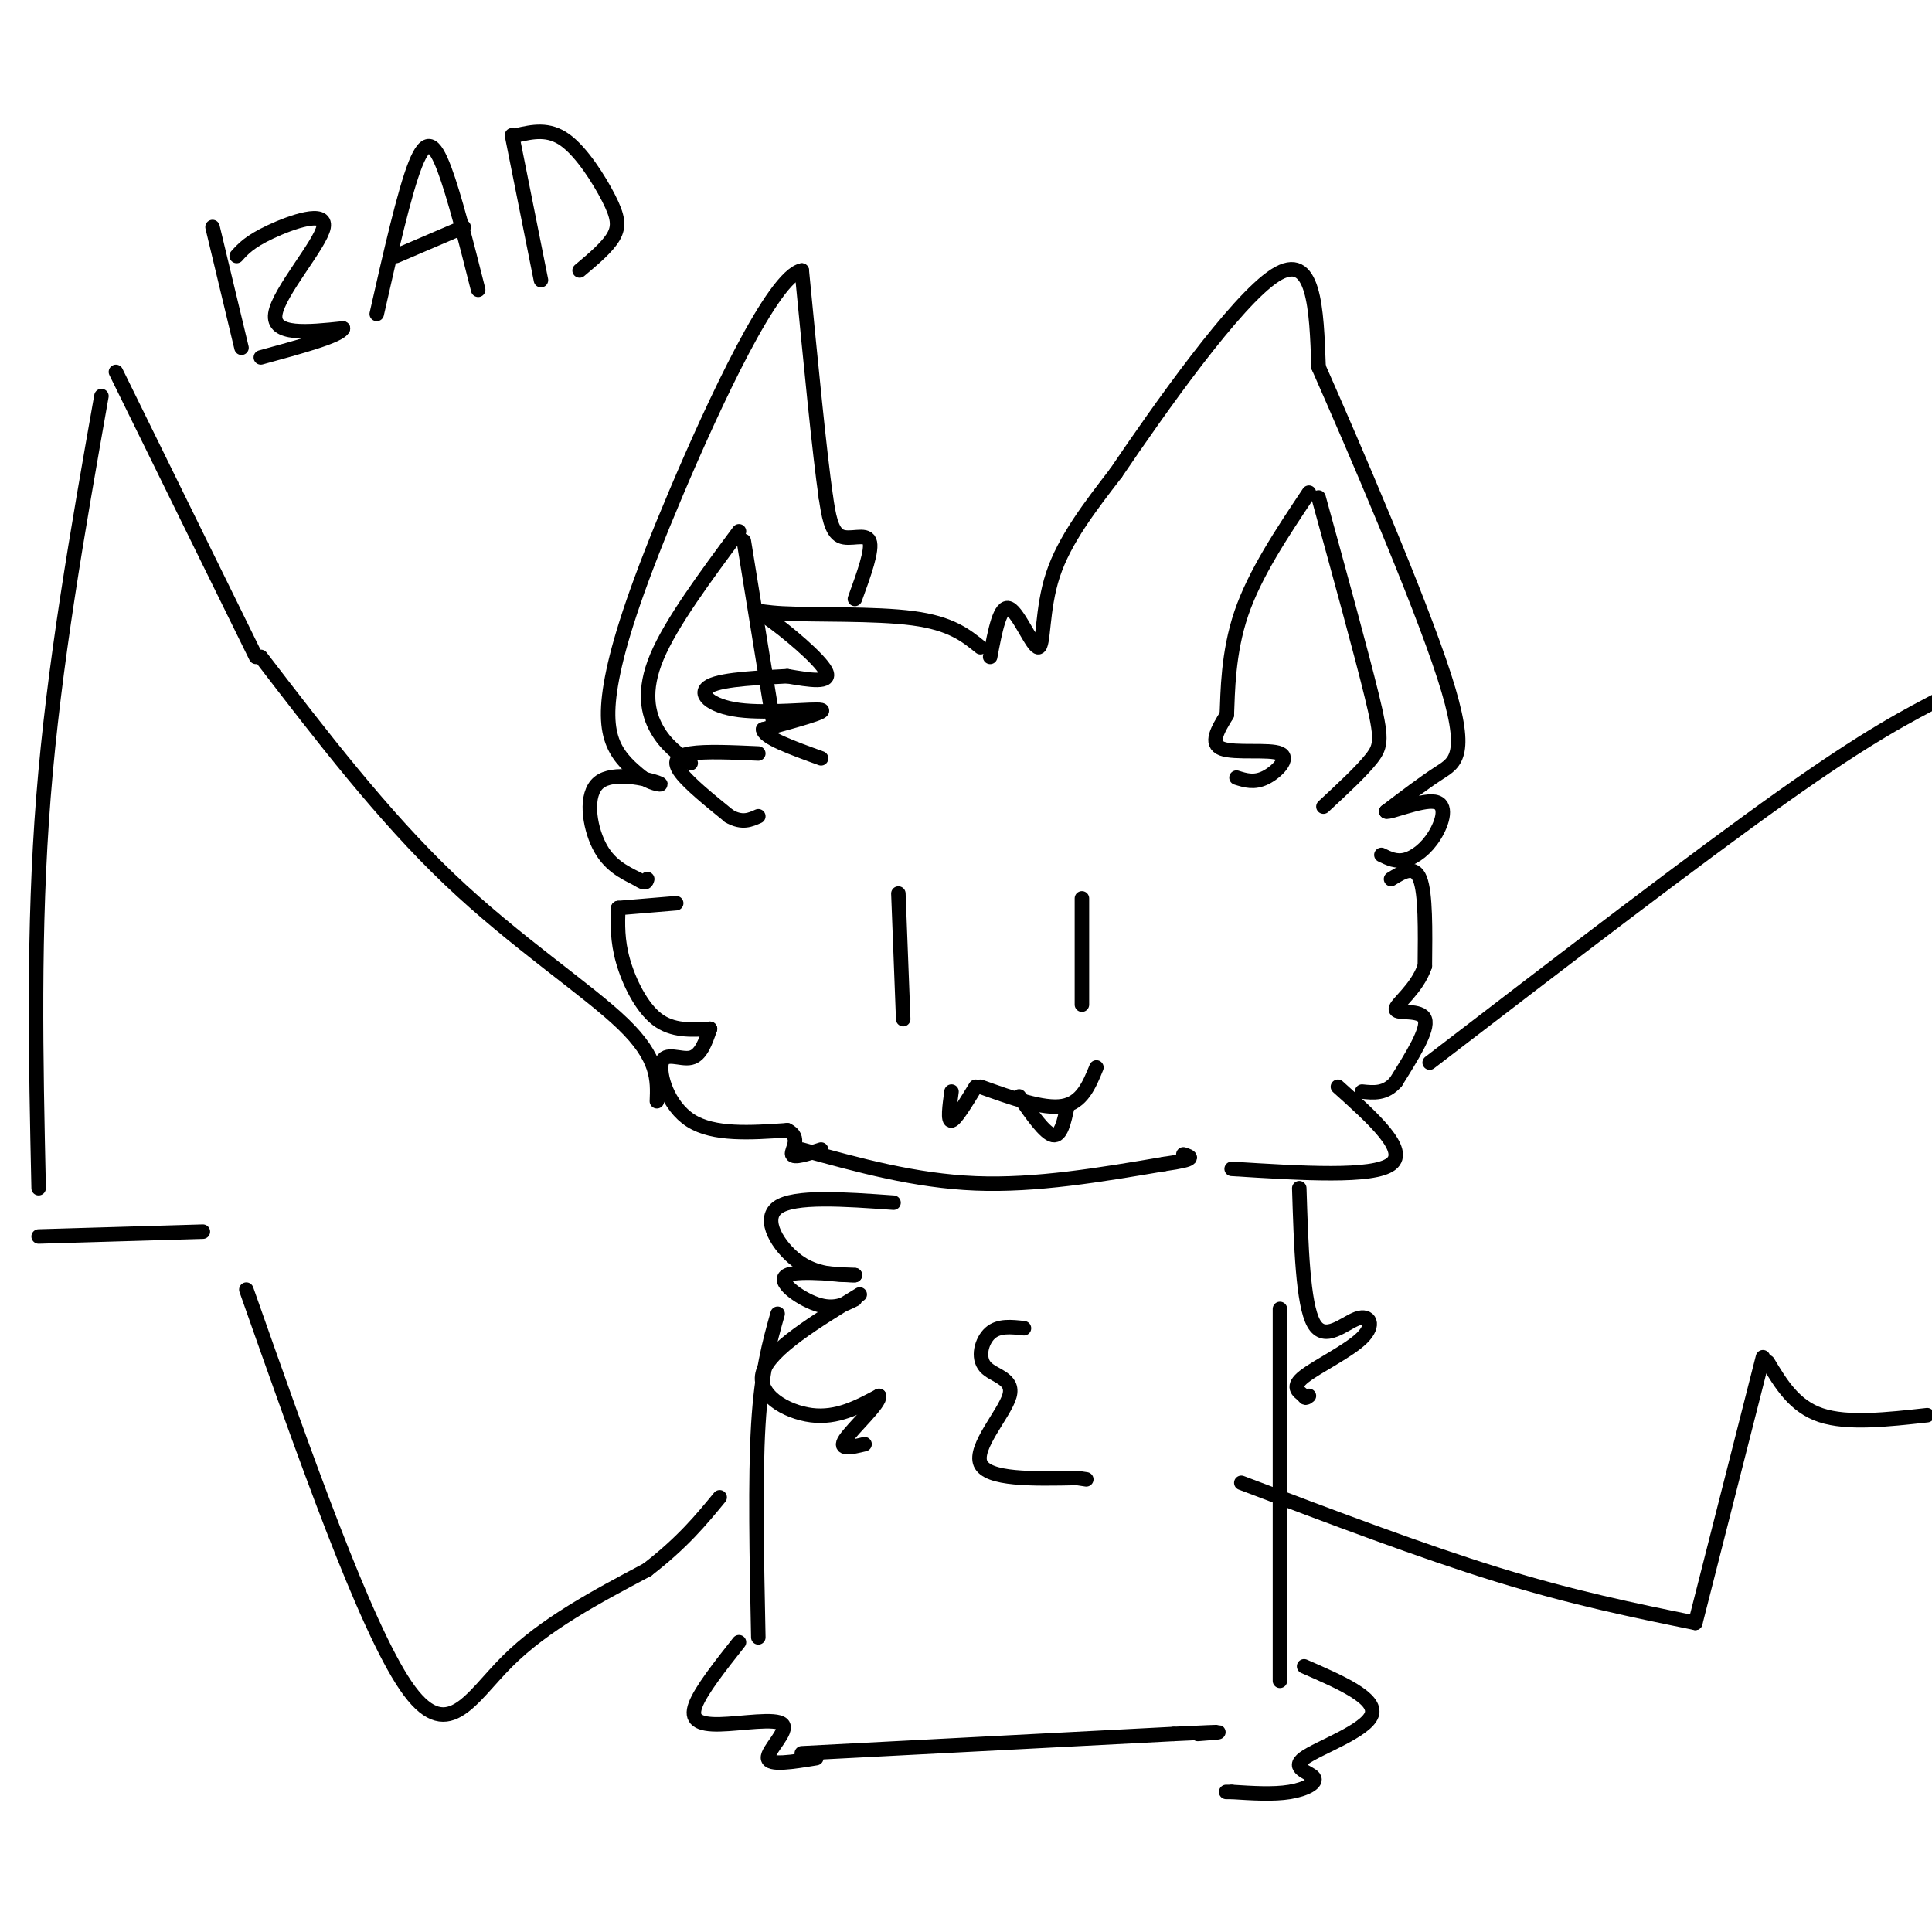 <svg viewBox='0 0 400 400' version='1.1' xmlns='http://www.w3.org/2000/svg' xmlns:xlink='http://www.w3.org/1999/xlink'><g fill='none' stroke='rgb(0,0,0)' stroke-width='3' stroke-linecap='round' stroke-linejoin='round'><path d='M203,134c-3.059,-2.478 -6.118,-4.957 -14,-6c-7.882,-1.043 -20.587,-0.651 -27,-1c-6.413,-0.349 -6.534,-1.440 -3,1c3.534,2.440 10.724,8.411 12,11c1.276,2.589 -3.362,1.794 -8,1'/><path d='M163,140c-4.915,0.292 -13.204,0.522 -16,2c-2.796,1.478 -0.099,4.206 6,5c6.099,0.794 15.600,-0.344 17,0c1.400,0.344 -5.300,2.172 -12,4'/><path d='M158,151c0.000,1.667 6.000,3.833 12,6'/><path d='M205,136c1.024,-5.452 2.048,-10.905 4,-10c1.952,0.905 4.833,8.167 6,8c1.167,-0.167 0.619,-7.762 3,-15c2.381,-7.238 7.690,-14.119 13,-21'/><path d='M231,98c8.956,-13.222 24.844,-35.778 33,-41c8.156,-5.222 8.578,6.889 9,19'/><path d='M273,76c7.202,16.321 20.708,47.625 26,64c5.292,16.375 2.369,17.821 -1,20c-3.369,2.179 -7.185,5.089 -11,8'/><path d='M287,168c0.483,0.443 7.191,-2.448 10,-2c2.809,0.448 1.718,4.236 0,7c-1.718,2.764 -4.062,4.504 -6,5c-1.938,0.496 -3.469,-0.252 -5,-1'/><path d='M177,124c1.867,-5.133 3.733,-10.267 3,-12c-0.733,-1.733 -4.067,-0.067 -6,-1c-1.933,-0.933 -2.467,-4.467 -3,-8'/><path d='M171,103c-1.333,-9.167 -3.167,-28.083 -5,-47'/><path d='M166,56c-5.893,1.121 -18.126,27.424 -26,46c-7.874,18.576 -11.389,29.424 -13,37c-1.611,7.576 -1.317,11.879 0,15c1.317,3.121 3.659,5.061 6,7'/><path d='M133,161c2.309,1.494 5.083,1.730 3,1c-2.083,-0.730 -9.022,-2.427 -12,0c-2.978,2.427 -1.994,8.979 0,13c1.994,4.021 4.997,5.510 8,7'/><path d='M132,182c1.667,1.167 1.833,0.583 2,0'/><path d='M288,182c2.417,-1.500 4.833,-3.000 6,0c1.167,3.000 1.083,10.500 1,18'/><path d='M295,200c-1.631,4.857 -6.208,8.000 -6,9c0.208,1.000 5.202,-0.143 6,2c0.798,2.143 -2.601,7.571 -6,13'/><path d='M289,224c-2.167,2.500 -4.583,2.250 -7,2'/><path d='M140,187c0.000,0.000 -12.000,1.000 -12,1'/><path d='M128,188c-0.111,3.356 -0.222,6.711 1,11c1.222,4.289 3.778,9.511 7,12c3.222,2.489 7.111,2.244 11,2'/><path d='M147,213c-0.952,2.768 -1.905,5.536 -4,6c-2.095,0.464 -5.333,-1.375 -6,1c-0.667,2.375 1.238,8.964 6,12c4.762,3.036 12.381,2.518 20,2'/><path d='M163,234c3.067,1.467 0.733,4.133 1,5c0.267,0.867 3.133,-0.067 6,-1'/><path d='M277,225c7.333,6.583 14.667,13.167 11,16c-3.667,2.833 -18.333,1.917 -33,1'/><path d='M166,238c11.750,3.250 23.500,6.500 36,7c12.500,0.500 25.750,-1.750 39,-4'/><path d='M241,241c7.167,-1.000 5.583,-1.500 4,-2'/><path d='M186,185c0.000,0.000 1.000,26.000 1,26'/><path d='M224,186c0.000,0.000 0.000,22.000 0,22'/><path d='M197,226c-0.417,3.083 -0.833,6.167 0,6c0.833,-0.167 2.917,-3.583 5,-7'/><path d='M203,225c6.500,2.333 13.000,4.667 17,4c4.000,-0.667 5.500,-4.333 7,-8'/><path d='M211,227c2.667,3.833 5.333,7.667 7,8c1.667,0.333 2.333,-2.833 3,-6'/><path d='M256,161c1.833,0.577 3.667,1.155 6,0c2.333,-1.155 5.167,-4.042 3,-5c-2.167,-0.958 -9.333,0.012 -12,-1c-2.667,-1.012 -0.833,-4.006 1,-7'/><path d='M254,148c0.200,-4.644 0.200,-12.756 3,-21c2.800,-8.244 8.400,-16.622 14,-25'/><path d='M273,103c4.422,16.089 8.844,32.178 11,41c2.156,8.822 2.044,10.378 0,13c-2.044,2.622 -6.022,6.311 -10,10'/><path d='M160,149c0.000,0.000 -6.000,-37.000 -6,-37'/><path d='M153,110c-7.022,9.467 -14.044,18.933 -17,26c-2.956,7.067 -1.844,11.733 0,15c1.844,3.267 4.422,5.133 7,7'/><path d='M157,156c-5.467,-0.244 -10.933,-0.489 -14,0c-3.067,0.489 -3.733,1.711 -2,4c1.733,2.289 5.867,5.644 10,9'/><path d='M151,169c2.667,1.500 4.333,0.750 6,0'/><path d='M185,249c-10.311,-0.733 -20.622,-1.467 -24,1c-3.378,2.467 0.178,8.133 4,11c3.822,2.867 7.911,2.933 12,3'/><path d='M177,264c-1.571,0.095 -11.500,-1.167 -14,0c-2.500,1.167 2.429,4.762 6,6c3.571,1.238 5.786,0.119 8,-1'/><path d='M178,268c-9.244,5.667 -18.489,11.333 -20,16c-1.511,4.667 4.711,8.333 10,9c5.289,0.667 9.644,-1.667 14,-4'/><path d='M182,289c0.444,1.333 -5.444,6.667 -7,9c-1.556,2.333 1.222,1.667 4,1'/><path d='M136,228c0.178,-4.444 0.356,-8.889 -7,-16c-7.356,-7.111 -22.244,-16.889 -36,-30c-13.756,-13.111 -26.378,-29.556 -39,-46'/><path d='M53,136c0.000,0.000 -29.000,-59.000 -29,-59'/><path d='M21,82c-4.917,27.833 -9.833,55.667 -12,83c-2.167,27.333 -1.583,54.167 -1,81'/><path d='M8,256c0.000,0.000 34.000,-1.000 34,-1'/><path d='M51,267c12.244,34.756 24.489,69.511 33,82c8.511,12.489 13.289,2.711 21,-5c7.711,-7.711 18.356,-13.356 29,-19'/><path d='M134,325c7.333,-5.667 11.167,-10.333 15,-15'/><path d='M296,220c27.583,-21.167 55.167,-42.333 73,-55c17.833,-12.667 25.917,-16.833 34,-21'/><path d='M399,293c-8.250,0.917 -16.500,1.833 -22,0c-5.500,-1.833 -8.250,-6.417 -11,-11'/><path d='M365,281c0.000,0.000 -14.000,55.000 -14,55'/><path d='M351,336c-12.667,-2.583 -25.333,-5.167 -41,-10c-15.667,-4.833 -34.333,-11.917 -53,-19'/><path d='M161,272c-1.667,5.917 -3.333,11.833 -4,23c-0.667,11.167 -0.333,27.583 0,44'/><path d='M265,271c0.000,0.000 0.000,77.000 0,77'/><path d='M153,340c-3.936,4.986 -7.872,9.971 -9,13c-1.128,3.029 0.553,4.100 5,4c4.447,-0.100 11.659,-1.373 13,0c1.341,1.373 -3.188,5.392 -3,7c0.188,1.608 5.094,0.804 10,0'/><path d='M270,345c7.584,3.305 15.167,6.609 14,10c-1.167,3.391 -11.086,6.868 -14,9c-2.914,2.132 1.177,2.920 2,4c0.823,1.080 -1.622,2.451 -5,3c-3.378,0.549 -7.689,0.274 -12,0'/><path d='M255,371c-2.000,0.000 -1.000,0.000 0,0'/><path d='M166,363c0.000,0.000 77.000,-4.000 77,-4'/><path d='M243,359c13.667,-0.667 9.333,-0.333 5,0'/><path d='M44,47c0.000,0.000 6.000,25.000 6,25'/><path d='M49,53c1.333,-1.482 2.667,-2.964 7,-5c4.333,-2.036 11.667,-4.625 11,-1c-0.667,3.625 -9.333,13.464 -10,18c-0.667,4.536 6.667,3.768 14,3'/><path d='M71,68c-0.500,1.500 -8.750,3.750 -17,6'/><path d='M78,65c2.867,-12.644 5.733,-25.289 8,-31c2.267,-5.711 3.933,-4.489 6,1c2.067,5.489 4.533,15.244 7,25'/><path d='M82,53c0.000,0.000 14.000,-6.000 14,-6'/><path d='M106,28c0.000,0.000 6.000,30.000 6,30'/><path d='M107,28c3.280,-0.738 6.560,-1.476 10,1c3.440,2.476 7.042,8.167 9,12c1.958,3.833 2.274,5.810 1,8c-1.274,2.190 -4.137,4.595 -7,7'/><path d='M212,275c-2.614,-0.295 -5.228,-0.590 -7,1c-1.772,1.590 -2.702,5.065 -1,7c1.702,1.935 6.035,2.329 5,6c-1.035,3.671 -7.439,10.620 -6,14c1.439,3.380 10.719,3.190 20,3'/><path d='M223,306c3.333,0.500 1.667,0.250 0,0'/><path d='M269,246c0.375,12.011 0.750,24.022 3,28c2.250,3.978 6.376,-0.078 9,-1c2.624,-0.922 3.745,1.290 1,4c-2.745,2.710 -9.356,5.917 -12,8c-2.644,2.083 -1.322,3.041 0,4'/><path d='M270,289c0.167,0.667 0.583,0.333 1,0'/></g>
</svg>